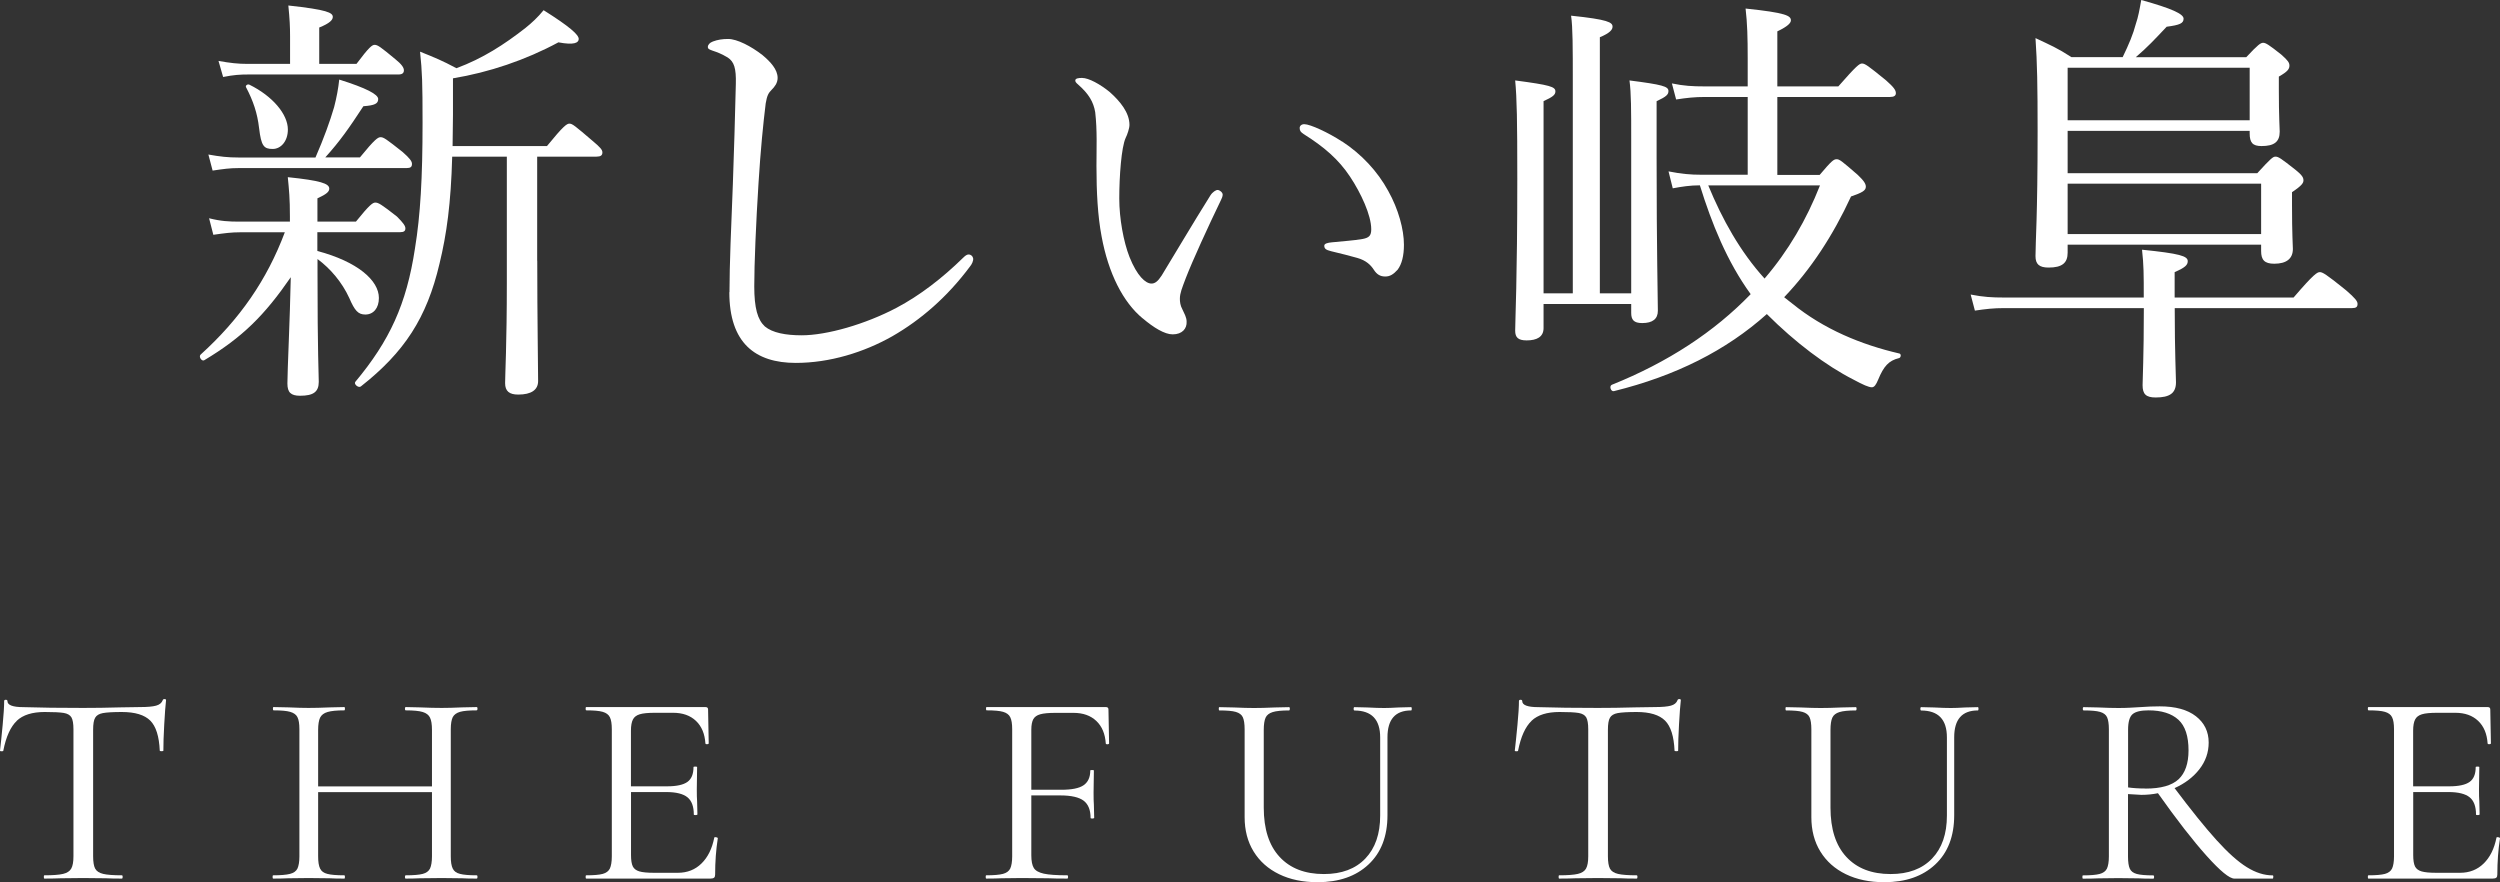 <?xml version="1.0" encoding="UTF-8"?><svg id="_レイヤー_2" xmlns="http://www.w3.org/2000/svg" viewBox="0 0 318.89 112.53"><rect x="0" y="0" width="318.89" height="112.53" fill="#333333" stroke="none"/><defs><style>.cls-1{fill:#fff;}</style></defs><path class="cls-1" d="M2.14,91.95c-.79.75-1.37,2.02-1.72,3.81,0,.05-.07.07-.21.07s-.21-.02-.21-.07c.1-.84.21-1.94.34-3.29.13-1.35.19-2.37.19-3.04,0-.12.07-.17.21-.17s.21.06.21.17c0,.51.68.77,2.04.77,2.14.07,4.67.1,7.6.1,1.49,0,3.06-.02,4.73-.07l2.57-.04c.91,0,1.58-.06,2.02-.18.44-.12.72-.35.85-.7.02-.09.1-.14.23-.14s.19.05.19.14c-.08.68-.15,1.7-.23,3.08-.08,1.38-.11,2.5-.11,3.36,0,.05-.08.07-.23.07s-.23-.02-.23-.07c-.08-1.82-.48-3.1-1.21-3.83-.73-.73-1.94-1.1-3.63-1.1-1.13,0-1.94.05-2.42.14-.48.09-.81.29-.98.59-.18.3-.26.82-.26,1.54v16.14c0,.72.09,1.25.26,1.57.18.33.52.55,1.02.67.5.12,1.3.18,2.38.18.08,0,.11.07.11.21s-.04.21-.11.21c-.83,0-1.5-.01-2-.04l-2.95-.03-2.84.03c-.5.02-1.2.04-2.08.04-.05,0-.08-.07-.08-.21s.02-.21.08-.21c1.08,0,1.88-.06,2.38-.18.5-.12.85-.34,1.04-.68.19-.34.28-.86.28-1.56v-16.21c0-.72-.09-1.23-.26-1.52-.18-.29-.5-.48-.98-.56-.48-.08-1.29-.12-2.42-.12-1.59,0-2.78.37-3.57,1.12Z"/><path class="cls-1" d="M60.91,111.86c0,.14-.04.21-.11.21-.78,0-1.4-.01-1.85-.04l-2.61-.03-2.8.03c-.43.02-1.02.04-1.78.04-.08,0-.11-.07-.11-.21s.04-.21.11-.21c.98,0,1.7-.06,2.16-.18.45-.12.76-.34.93-.68.16-.34.25-.86.25-1.56v-8.19h-14.52v8.19c0,.7.08,1.22.25,1.56.16.34.47.57.93.68.45.12,1.17.18,2.16.18.05,0,.08.07.08.21s-.03.21-.08.21c-.78,0-1.4-.01-1.85-.04l-2.72-.03-2.61.03c-.45.02-1.08.04-1.89.04-.05,0-.08-.07-.08-.21s.02-.21.08-.21c.96,0,1.67-.06,2.14-.18.47-.12.78-.34.95-.68.16-.34.25-.86.25-1.56v-16.21c0-.7-.08-1.21-.25-1.54-.16-.33-.47-.55-.93-.68-.45-.13-1.16-.19-2.12-.19-.05,0-.08-.07-.08-.21s.02-.21.08-.21l1.93.04c1.06.05,1.9.07,2.53.07.73,0,1.65-.02,2.76-.07l1.81-.04c.05,0,.08.07.08.21s-.03.21-.08.21c-.96,0-1.67.07-2.14.21-.47.14-.78.38-.95.72-.16.34-.25.86-.25,1.56v7.21h14.52v-7.21c0-.7-.08-1.22-.25-1.56-.16-.34-.47-.58-.93-.72-.45-.14-1.17-.21-2.16-.21-.08,0-.11-.07-.11-.21s.04-.21.11-.21l1.78.04c1.11.05,2.04.07,2.8.07.68,0,1.55-.02,2.61-.07l1.85-.04c.08,0,.11.07.11.21s-.04.21-.11.21c-.96,0-1.66.06-2.12.19-.45.13-.76.36-.93.68-.16.33-.25.84-.25,1.54v16.21c0,.7.08,1.22.25,1.56.16.34.47.57.93.68.45.12,1.16.18,2.12.18.08,0,.11.07.11.21Z"/><path class="cls-1" d="M91.26,106.79c.08,0,.14.01.21.04.06.02.09.06.09.1-.23,1.47-.34,3.01-.34,4.62,0,.19-.04.32-.13.4-.09.08-.25.12-.47.12h-15.84c-.05,0-.08-.07-.08-.21s.02-.21.08-.21c.96,0,1.66-.06,2.1-.18.44-.12.74-.34.91-.68.16-.34.25-.86.25-1.56v-16.21c0-.7-.08-1.21-.25-1.54-.16-.33-.47-.55-.91-.68-.44-.13-1.14-.19-2.1-.19-.05,0-.08-.07-.08-.21s.02-.21.08-.21h15.2c.23,0,.34.1.34.31l.08,4.31c0,.07-.06.11-.19.12-.13.01-.2-.02-.23-.09-.08-1.24-.48-2.2-1.21-2.89-.73-.69-1.7-1.03-2.91-1.03h-2.31c-.88,0-1.53.06-1.95.19-.42.13-.71.35-.87.67-.16.31-.25.79-.25,1.42v7.1h4.61c1.21,0,2.07-.19,2.59-.56.52-.37.78-1,.78-1.89,0-.05.08-.07.23-.07s.23.02.23.07l-.04,2.83c0,.68.01,1.19.04,1.54l.04,1.68s-.08.07-.23.07-.23-.02-.23-.07c0-1.03-.27-1.76-.81-2.2-.54-.44-1.44-.67-2.7-.67h-4.5v8.05c0,.65.08,1.13.23,1.44.15.3.43.51.83.63.4.12,1.03.18,1.89.18h3.02c1.21,0,2.22-.4,3.02-1.19.81-.79,1.35-1.89,1.63-3.29,0-.05.05-.07.15-.07Z"/><path class="cls-1" d="M141.47,94.82c0,.07-.06.11-.19.12-.13.01-.2-.02-.23-.09-.08-1.24-.48-2.2-1.21-2.89-.73-.69-1.7-1.03-2.91-1.03h-2.31c-.86,0-1.5.06-1.93.18-.43.12-.72.33-.89.63-.16.3-.25.75-.25,1.33v7.67h3.82c1.34,0,2.29-.19,2.85-.58s.85-1.01.85-1.87c0-.05.08-.07.23-.07s.23.02.23.07l-.04,2.83c0,.68.01,1.19.04,1.54l.04,1.68s-.08.07-.23.07-.23-.02-.23-.07c0-1.03-.3-1.76-.89-2.21-.59-.44-1.58-.67-2.97-.67h-3.7v7.63c0,.75.11,1.29.32,1.63.21.34.64.58,1.27.72.63.14,1.63.21,2.99.21.08,0,.11.07.11.21s-.04.21-.11.21c-1.03,0-1.84-.01-2.42-.04l-3.4-.03-2.57.03c-.45.02-1.1.04-1.93.04-.05,0-.08-.07-.08-.21s.02-.21.08-.21c.96,0,1.66-.06,2.12-.18.45-.12.76-.34.93-.68.16-.34.25-.86.25-1.56v-16.21c0-.7-.08-1.21-.25-1.54-.16-.33-.47-.55-.91-.68-.44-.13-1.14-.19-2.1-.19-.05,0-.08-.07-.08-.21s.02-.21.08-.21h15.2c.23,0,.34.1.34.31l.08,4.31Z"/><path class="cls-1" d="M172.77,90.62c-.08,0-.11-.07-.11-.21s.04-.21.11-.21l1.63.04c.91.05,1.63.07,2.16.07.43,0,1.05-.02,1.85-.07l1.59-.04c.05,0,.08.07.08.21s-.03.21-.08.21c-2.02,0-3.02,1.14-3.02,3.43v9.94c0,2.68-.81,4.78-2.42,6.28-1.61,1.51-3.78,2.26-6.5,2.26-1.87,0-3.5-.34-4.9-1.02-1.4-.68-2.48-1.64-3.25-2.89-.77-1.25-1.15-2.71-1.15-4.39v-11.2c0-.7-.08-1.21-.23-1.54-.15-.33-.45-.55-.89-.68-.44-.13-1.14-.19-2.1-.19-.05,0-.08-.07-.08-.21s.02-.21.08-.21l1.85.04c1.06.05,1.92.07,2.57.07.71,0,1.59-.02,2.65-.07l1.81-.04c.08,0,.11.07.11.21s-.04.21-.11.21c-.93,0-1.63.07-2.08.21-.45.14-.76.38-.91.72-.15.34-.23.86-.23,1.56v9.91c0,2.73.67,4.82,2.02,6.28,1.35,1.46,3.23,2.19,5.65,2.19,2.27,0,4.03-.66,5.29-1.98,1.26-1.32,1.89-3.14,1.89-5.48v-9.97c0-2.29-1.1-3.43-3.29-3.43Z"/><path class="cls-1" d="M195.36,91.95c-.79.75-1.37,2.02-1.72,3.81,0,.05-.07.07-.21.07s-.21-.02-.21-.07c.1-.84.21-1.94.34-3.29.13-1.35.19-2.37.19-3.04,0-.12.07-.17.21-.17s.21.06.21.17c0,.51.68.77,2.04.77,2.14.07,4.67.1,7.6.1,1.49,0,3.06-.02,4.73-.07l2.57-.04c.91,0,1.58-.06,2.02-.18.44-.12.72-.35.85-.7.02-.09.1-.14.23-.14s.19.05.19.14c-.08.68-.15,1.7-.23,3.08-.08,1.38-.11,2.5-.11,3.36,0,.05-.08.07-.23.07s-.23-.02-.23-.07c-.08-1.82-.48-3.1-1.21-3.83-.73-.73-1.94-1.1-3.63-1.1-1.13,0-1.94.05-2.42.14-.48.09-.81.29-.98.59-.18.3-.26.82-.26,1.54v16.14c0,.72.09,1.25.26,1.57.18.33.52.55,1.02.67.5.12,1.3.18,2.38.18.08,0,.11.07.11.21s-.04.21-.11.21c-.83,0-1.5-.01-2-.04l-2.95-.03-2.84.03c-.5.02-1.2.04-2.08.04-.05,0-.08-.07-.08-.21s.02-.21.08-.21c1.08,0,1.88-.06,2.38-.18.5-.12.85-.34,1.04-.68.19-.34.28-.86.28-1.56v-16.21c0-.72-.09-1.23-.26-1.52-.18-.29-.5-.48-.98-.56-.48-.08-1.29-.12-2.42-.12-1.59,0-2.78.37-3.57,1.12Z"/><path class="cls-1" d="M245.06,90.62c-.08,0-.11-.07-.11-.21s.04-.21.11-.21l1.63.04c.91.05,1.63.07,2.16.07.43,0,1.05-.02,1.85-.07l1.59-.04c.05,0,.08.07.08.21s-.03.21-.08.21c-2.02,0-3.02,1.14-3.02,3.43v9.94c0,2.68-.81,4.78-2.42,6.28-1.61,1.51-3.78,2.26-6.5,2.26-1.87,0-3.5-.34-4.9-1.02-1.4-.68-2.48-1.64-3.25-2.89-.77-1.25-1.15-2.71-1.15-4.39v-11.2c0-.7-.08-1.21-.23-1.54-.15-.33-.45-.55-.89-.68-.44-.13-1.14-.19-2.1-.19-.05,0-.08-.07-.08-.21s.02-.21.08-.21l1.85.04c1.06.05,1.92.07,2.57.07.71,0,1.59-.02,2.65-.07l1.81-.04c.08,0,.11.07.11.21s-.04.21-.11.21c-.93,0-1.63.07-2.08.21-.45.14-.76.38-.91.72-.15.34-.23.86-.23,1.56v9.91c0,2.73.67,4.82,2.02,6.28,1.35,1.46,3.23,2.19,5.65,2.19,2.27,0,4.03-.66,5.29-1.98,1.26-1.32,1.89-3.14,1.89-5.48v-9.97c0-2.29-1.1-3.43-3.29-3.43Z"/><path class="cls-1" d="M289.97,111.86c0,.14-.03.21-.08.21h-4.88c-.63,0-1.81-.97-3.55-2.91-1.74-1.94-3.81-4.6-6.2-7.98-.68.14-1.39.21-2.12.21-.15,0-.72-.03-1.7-.1v7.95c0,.72.08,1.25.23,1.57.15.33.45.55.89.67.44.12,1.14.18,2.1.18.08,0,.11.07.11.21s-.04.21-.11.21c-.78,0-1.4-.01-1.85-.04l-2.61-.03-2.57.03c-.45.02-1.1.04-1.93.04-.05,0-.08-.07-.08-.21s.02-.21.08-.21c.96,0,1.66-.06,2.12-.18.45-.12.76-.34.93-.68.16-.34.25-.86.25-1.56v-16.21c0-.7-.08-1.21-.23-1.54-.15-.33-.45-.55-.89-.68-.44-.13-1.14-.19-2.1-.19-.08,0-.11-.07-.11-.21s.04-.21.11-.21l1.85.04c1.06.05,1.92.07,2.57.07.55,0,1.07-.01,1.55-.04.48-.02.88-.05,1.21-.07.93-.07,1.78-.1,2.53-.1,1.99,0,3.53.42,4.61,1.26,1.08.84,1.63,1.96,1.63,3.36,0,1.26-.4,2.4-1.19,3.41-.79,1.01-1.85,1.81-3.16,2.4,2.12,2.82,3.9,5.03,5.35,6.63,1.45,1.6,2.73,2.75,3.86,3.45,1.12.7,2.22,1.05,3.31,1.05.05,0,.08.07.08.21ZM273.67,100.59c1.97,0,3.37-.4,4.22-1.19.84-.79,1.27-2.02,1.27-3.68,0-1.82-.43-3.13-1.3-3.92-.87-.79-2.14-1.19-3.8-1.19-.98,0-1.66.16-2.04.49-.38.33-.57.99-.57,1.99v7.35c.63.09,1.37.14,2.23.14Z"/><path class="cls-1" d="M318.59,106.79c.08,0,.14.01.21.04.06.02.09.06.09.1-.23,1.47-.34,3.01-.34,4.62,0,.19-.04.32-.13.4-.09.08-.25.12-.47.12h-15.84c-.05,0-.08-.07-.08-.21s.02-.21.08-.21c.96,0,1.66-.06,2.1-.18.44-.12.74-.34.91-.68.16-.34.25-.86.25-1.56v-16.21c0-.7-.08-1.21-.25-1.54-.16-.33-.47-.55-.91-.68-.44-.13-1.14-.19-2.1-.19-.05,0-.08-.07-.08-.21s.02-.21.08-.21h15.2c.23,0,.34.1.34.31l.08,4.31c0,.07-.06.11-.19.12-.13.01-.2-.02-.23-.09-.08-1.24-.48-2.2-1.21-2.89-.73-.69-1.7-1.03-2.91-1.03h-2.31c-.88,0-1.53.06-1.95.19-.42.13-.71.35-.87.67-.16.31-.25.79-.25,1.42v7.1h4.61c1.21,0,2.07-.19,2.59-.56.52-.37.78-1,.78-1.89,0-.05.08-.07.23-.07s.23.02.23.07l-.04,2.83c0,.68.01,1.19.04,1.54l.04,1.68s-.08.07-.23.07-.23-.02-.23-.07c0-1.03-.27-1.76-.81-2.2-.54-.44-1.44-.67-2.7-.67h-4.5v8.05c0,.65.08,1.13.23,1.44.15.3.43.51.83.63.4.12,1.03.18,1.89.18h3.02c1.21,0,2.22-.4,3.02-1.19.81-.79,1.35-1.89,1.63-3.29,0-.05.05-.07.15-.07Z"/><path class="cls-1" d="M40.5,32.02c5.08,1.35,7.83,3.73,7.83,5.99,0,1.3-.7,2.11-1.73,2.11-.92,0-1.35-.49-2.05-2.11-.92-2-2.38-3.73-4.05-4.97v1.84c0,10.15.16,12.91.16,13.82,0,1.3-.7,1.78-2.38,1.78-1.19,0-1.62-.43-1.62-1.57,0-1.62.32-8.05.43-13.55-3.35,4.86-6.16,7.67-11.02,10.58-.32.22-.76-.43-.49-.7,5.02-4.54,8.48-9.56,10.75-15.61h-5.72c-1.08,0-1.94.11-3.4.32l-.54-2.11c1.51.38,2.54.43,3.83.43h6.48v-.65c0-2.32-.11-3.4-.27-5.02,4.16.43,5.29.81,5.29,1.46,0,.38-.32.7-1.51,1.24v2.97h4.91c1.78-2.21,2.16-2.43,2.48-2.43.38,0,.76.22,2.75,1.78.81.81,1.08,1.19,1.08,1.51s-.16.49-.7.49h-10.53v2.38ZM45.9,20.09c1.94-2.38,2.32-2.59,2.65-2.59.38,0,.7.22,2.81,1.89.92.81,1.19,1.19,1.19,1.51,0,.38-.16.54-.7.54h-21.44c-1.08,0-1.89.11-3.29.32l-.54-2.05c1.51.27,2.48.38,3.83.38h9.83c1.08-2.48,1.84-4.59,2.38-6.43.32-1.24.54-2.43.65-3.51,3.46,1.08,4.97,1.89,4.97,2.48s-.43.81-1.89.92c-1.84,2.81-2.97,4.43-4.86,6.53h4.43ZM45.47,8.15c1.62-2.16,2-2.43,2.32-2.43.38,0,.76.27,2.65,1.84.81.65,1.08,1.08,1.08,1.4s-.16.54-.7.54h-19.12c-1.08,0-1.89.05-3.24.32l-.59-2.05c1.51.27,2.48.38,3.73.38h5.4v-3.51c0-1.24-.05-2.21-.22-3.94,4.97.54,5.67.92,5.67,1.46,0,.38-.38.81-1.73,1.35v4.64h4.75ZM33.05,16.36c-.22-1.94-.76-3.51-1.67-5.24-.11-.22.22-.43.43-.32,2.97,1.46,4.91,3.78,4.91,5.72,0,1.46-.86,2.48-1.94,2.48-1.13,0-1.46-.38-1.73-2.65ZM68.53,33.26c0,7.34.11,13.45.11,15.34,0,1.13-.86,1.73-2.54,1.73-1.13,0-1.67-.43-1.67-1.46,0-1.08.22-4.91.22-12.91v-15.98h-6.97c-.16,5.94-.7,9.88-1.62,13.66-1.62,6.91-4.48,11.29-10.04,15.66-.32.22-.92-.32-.7-.59,4.37-5.24,6.53-9.88,7.61-17.01.7-4.27.97-9.07.97-16.04,0-5.18-.05-6.48-.32-9.07,1.89.76,2.81,1.13,4.64,2.11,3.35-1.24,6.1-3.02,8.8-5.13.81-.65,1.57-1.35,2.32-2.27,3.35,2.11,4.48,3.13,4.48,3.67,0,.49-.59.81-2.59.43-4.21,2.27-8.86,3.83-13.45,4.59v4.64c0,1.4-.05,2.75-.05,4h12.04c2.11-2.59,2.54-2.86,2.86-2.86.38,0,.7.27,2.97,2.21.97.81,1.24,1.13,1.24,1.46,0,.38-.22.54-.76.54h-7.56v13.28Z"/><path class="cls-1" d="M93.05,37.26c0-3.4.22-8.53.43-13.77.16-4.27.27-8.48.38-12.8.05-2-.22-2.81-1.03-3.35-.81-.49-1.4-.7-1.89-.86-.43-.16-.65-.22-.65-.49s.22-.54.65-.7c.59-.22,1.19-.32,1.94-.32,1.13,0,2.92.92,4.37,2.05,1.03.86,1.94,1.84,1.94,2.92,0,.65-.38,1.13-.76,1.51s-.59.7-.76,1.73c-.32,2.59-.65,5.89-.92,10.21-.32,5.02-.54,10.31-.54,13.12s.43,4.27,1.35,5.13c.97.81,2.65,1.13,4.7,1.13,3.19,0,8.1-1.4,12.1-3.51,2.97-1.57,5.83-3.78,8.48-6.37.27-.27.49-.43.7-.43.32,0,.54.22.59.49.05.32-.16.76-.43,1.08-2.86,3.83-6.21,6.75-9.88,8.86-3.62,2.05-7.99,3.4-12.31,3.4-5.18,0-8.48-2.54-8.48-9.02Z"/><path class="cls-1" d="M145.75,40.61c-2.48-2.05-4.37-5.72-5.24-10.48-.49-2.59-.65-5.62-.65-8.96,0-2.21.11-4.54-.16-6.86-.22-1.3-.81-2.32-2.16-3.51-.32-.27-.38-.38-.38-.54,0-.27.43-.32.86-.32.86,0,2.32.81,3.51,1.78,1.35,1.19,2.54,2.65,2.54,4.21,0,.43-.27,1.24-.49,1.67-.54,1.19-.81,4.86-.81,7.72,0,2.54.54,5.51,1.3,7.45.97,2.43,2.05,3.4,2.81,3.4.43,0,.81-.27,1.3-1.03,1.62-2.65,3.94-6.59,6.21-10.21.27-.43.7-.7.92-.7.27,0,.65.32.65.59,0,.22-.11.49-.22.7-1.67,3.46-3.62,7.72-4.48,9.94-.49,1.3-.76,1.94-.76,2.65,0,.38.05.86.32,1.35.27.59.54,1.03.54,1.57.05.86-.54,1.62-1.78,1.62-1.03,0-2.43-.86-3.83-2.05ZM171.19,18.04c2.48,1.62,4.54,3.83,5.89,6.32,1.3,2.32,2,4.91,2,6.86,0,1.4-.27,2.48-.81,3.19-.54.59-.97.86-1.57.86-.65,0-1.08-.27-1.46-.86-.38-.59-.97-1.19-2.11-1.51-.92-.27-2.05-.54-3.35-.86-.65-.16-.86-.32-.86-.7,0-.27.43-.38.97-.43,1.51-.16,2.75-.22,3.94-.43.81-.16,1.08-.43,1.08-1.24,0-1.78-1.3-4.59-2.7-6.7-1.46-2.21-3.35-3.83-5.94-5.45-.32-.22-.49-.38-.49-.76,0-.27.22-.49.59-.49.76,0,3.08,1.08,4.81,2.21Z"/><path class="cls-1" d="M196.89,41.85c0,1.13-.86,1.57-2.16,1.57-1.08,0-1.46-.38-1.46-1.24,0-1.3.27-6.43.27-19.39,0-7.51-.05-10.15-.27-12.53,4.48.59,5.13.81,5.13,1.4,0,.43-.32.7-1.51,1.24v24.52h3.73V10.48c0-4.48,0-6.97-.22-8.48,4.75.49,5.29.86,5.29,1.4,0,.38-.32.81-1.62,1.35v32.67h4v-19.44c0-4.05,0-6.05-.22-7.72,4.21.54,4.97.76,4.97,1.35,0,.43-.22.7-1.51,1.3v7.24c0,11.93.16,17.71.16,19.49,0,1.03-.65,1.57-2,1.57-1.08,0-1.4-.43-1.4-1.3v-1.13h-11.18v3.08ZM222.92,12.37h-5.45c-1.3,0-2.32.11-3.67.32l-.54-2.05c1.51.32,2.65.38,4.16.38h5.51v-3.56c0-2.7-.05-4.48-.27-6.37,5.18.54,5.78.92,5.78,1.51,0,.32-.38.76-1.73,1.4v7.02h7.78c2.32-2.65,2.7-2.92,3.02-2.92.38,0,.76.27,3.08,2.16.97.86,1.24,1.24,1.24,1.62,0,.32-.22.49-.76.49h-14.36v9.94h5.4c1.51-1.78,1.78-2,2.16-2s.65.22,2.7,2c.86.81,1.03,1.19,1.03,1.51,0,.49-.49.76-1.89,1.24-2.32,5.02-5.13,9.29-8.53,12.85.32.27.7.54,1.03.81,4.05,3.29,8.8,5.24,13.66,6.37.27.05.22.54-.05.59-1.3.32-1.94,1.03-2.65,2.75-.27.65-.49.97-.81.97-.38,0-1.13-.32-2.32-.97-3.51-1.78-7.45-4.75-11.07-8.37-5.18,4.64-11.61,7.88-19.5,9.83-.38.11-.65-.65-.27-.81,7.13-2.86,13.07-6.75,17.71-11.56-3.02-4.16-4.97-9.02-6.48-13.88-1.24,0-2.27.16-3.46.38l-.54-2.16c1.62.32,2.75.43,4.27.43h5.83v-9.94ZM217.9,23.65c1.78,4.32,4.05,8.42,7.18,11.88,3.02-3.51,5.35-7.51,7.07-11.88h-14.26Z"/><path class="cls-1" d="M277.4,39.31c0,5.78.16,8.59.16,9.45,0,1.4-.81,1.94-2.59,1.94-1.24,0-1.67-.43-1.67-1.57,0-.86.16-3.56.16-9.83h-17.82c-1.35,0-2.32.11-3.73.32l-.54-2.05c1.62.32,2.75.38,4.21.38h17.87c0-3.02,0-4.1-.22-6.1,4.81.49,5.83.81,5.83,1.46,0,.49-.32.81-1.67,1.4v3.24h15.17c2.59-3.02,3.02-3.24,3.35-3.24s.76.22,3.35,2.32c1.19,1.03,1.46,1.4,1.46,1.73,0,.38-.16.54-.7.54h-22.63ZM287.93,22.09c1.73-1.89,2-2.11,2.32-2.11.38,0,.7.22,2.54,1.67.81.65,1.03.97,1.03,1.35,0,.32-.16.65-1.46,1.51v1.62c0,3.83.11,5.18.11,5.62,0,1.24-.81,1.89-2.38,1.89-1.24,0-1.67-.49-1.67-1.62v-.81h-24.68v1.03c0,1.3-.7,1.89-2.43,1.89-1.19,0-1.67-.43-1.67-1.46,0-1.84.27-4.97.27-15.93,0-5.78-.05-8.69-.27-11.88,1.94.92,2.75,1.24,4.59,2.43h6.53c.81-1.67,1.35-2.97,1.67-4.21.32-.92.49-1.89.7-3.08,3.89,1.08,5.4,1.78,5.4,2.38s-.49.81-2.16,1.03c-1.57,1.67-2.43,2.59-3.94,3.89h14.09c1.51-1.62,1.84-1.84,2.16-1.84s.7.22,2.32,1.51c.86.76,1.03,1.03,1.03,1.4,0,.43-.22.76-1.35,1.4v1.62c0,3.56.11,4.97.11,5.4,0,1.3-.7,1.84-2.32,1.84-1.13,0-1.51-.43-1.51-1.62v-.32h-23.22v5.4h24.19ZM286.96,8.64h-23.22v6.7h23.22v-6.7ZM263.74,29.86h24.68v-6.43h-24.68v6.43Z"/></svg>